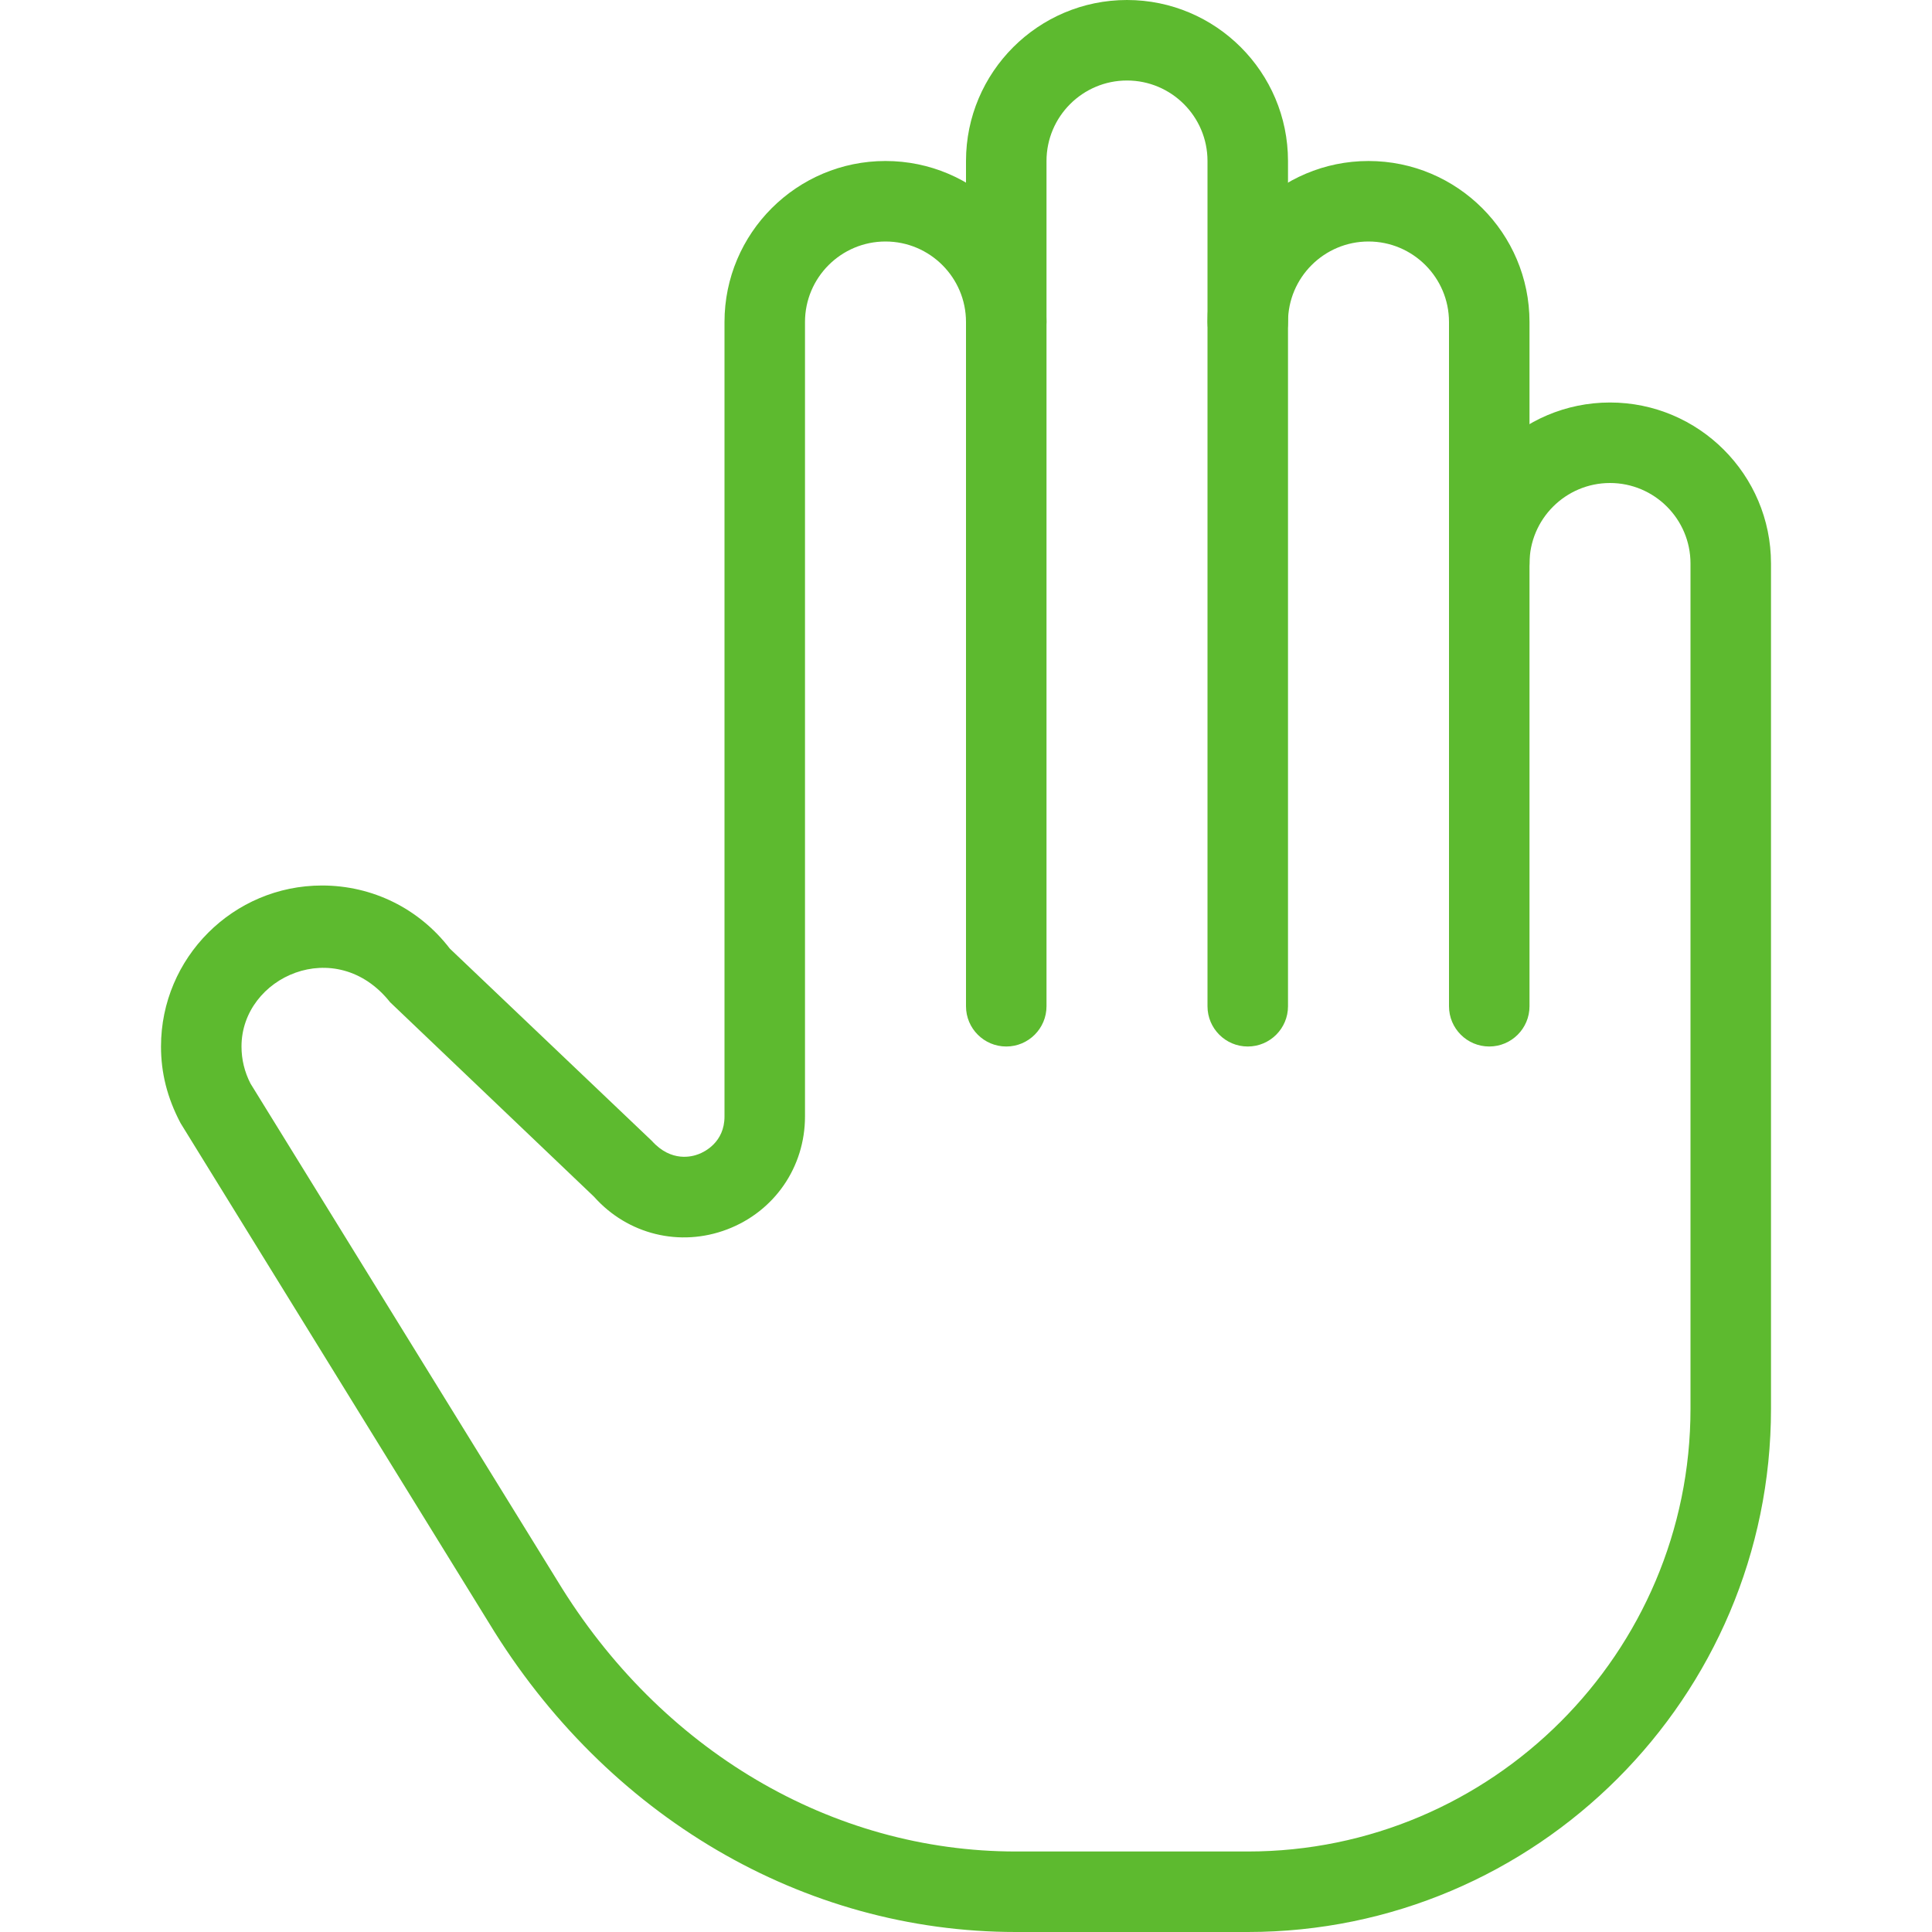<svg xmlns="http://www.w3.org/2000/svg" xmlns:xlink="http://www.w3.org/1999/xlink" version="1.1" style="enable-background:new 0 0 512 512;" xml:space="preserve" width="512" height="512"><rect id="backgroundrect" width="100%" height="100%" x="0" y="0" fill="none" stroke="none"/>


















<g class="currentLayer" style=""><title>Layer 1</title><g id="svg_1" class="" fill-opacity="1" fill="#5dba2f">
	<g id="svg_2" fill="#5dba2f">
		<path d="M298.667,0C275.136,0,256,19.136,256,42.667v224c0,5.888,4.779,10.667,10.667,10.667s10.667-4.779,10.667-10.667v-224    c0-11.776,9.579-21.333,21.333-21.333c11.755,0,21.333,9.557,21.333,21.333v224c0,5.888,4.779,10.667,10.667,10.667    s10.667-4.779,10.667-10.667v-224C341.333,19.136,322.197,0,298.667,0z" fill="#5dba2f" id="svg_3"/>
	</g>
</g><g id="svg_4" class="selected" fill-opacity="1" fill="#5dba2f">
	<g id="svg_5" fill="#5dba2f">
		<path d="M362.667,42.667C339.136,42.667,320,61.803,320,85.333C320,91.221,324.779,96,330.667,96s10.667-4.779,10.667-10.667    c0-11.776,9.579-21.333,21.333-21.333S384,73.557,384,85.333v181.333c0,5.888,4.779,10.667,10.667,10.667    s10.667-4.779,10.667-10.667V85.333C405.333,61.803,386.197,42.667,362.667,42.667z" fill="#5dba2f" id="svg_6"/>
	</g>
</g><g id="svg_7" class="" fill-opacity="1" fill="#5dba2f">
	<g id="svg_8" fill="#5dba2f">
		<path d="M426.667,106.667c-23.531,0-42.667,19.136-42.667,42.667c0,5.888,4.779,10.667,10.667,10.667s10.667-4.779,10.667-10.667    c0-11.776,9.579-21.333,21.333-21.333S448,137.557,448,149.333v224c0,64.683-52.629,117.333-117.333,117.333h-61.461    c-48.789,0-94.187-26.795-121.493-71.744L66.368,287.125c-1.557-3.051-2.368-6.336-2.368-9.792    c0-18.475,25.067-29.781,39.381-11.733l54.037,51.541c8.917,10.027,22.784,13.419,35.285,8.661    c12.523-4.757,20.629-16.512,20.629-29.909V85.333c0-11.776,9.579-21.333,21.333-21.333C246.421,64,256,73.557,256,85.333    C256,91.221,260.779,96,266.667,96s10.667-4.779,10.667-10.667c0-23.531-19.136-42.667-42.667-42.667    C211.136,42.667,192,61.803,192,85.333v210.56c0,6.805-5.269,9.365-6.869,9.963c-1.643,0.64-7.189,2.261-12.373-3.499    l-53.547-50.965c-8.149-10.624-20.501-16.725-33.877-16.725c-23.531,0-42.667,19.136-42.667,42.667    c0,6.912,1.6,13.525,5.184,20.309l81.707,132.416C160.704,481.365,212.907,512,269.205,512h61.461    c76.459,0,138.667-62.208,138.667-138.667v-224C469.333,125.803,450.197,106.667,426.667,106.667z" fill="#5dba2f" id="svg_9"/>
	</g>
</g><g id="svg_10">
</g><g id="svg_11">
</g><g id="svg_12">
</g><g id="svg_13">
</g><g id="svg_14">
</g><g id="svg_15">
</g><g id="svg_16">
</g><g id="svg_17">
</g><g id="svg_18">
</g><g id="svg_19">
</g><g id="svg_20">
</g><g id="svg_21">
</g><g id="svg_22">
</g><g id="svg_23">
</g><g id="svg_24">
</g></g></svg>